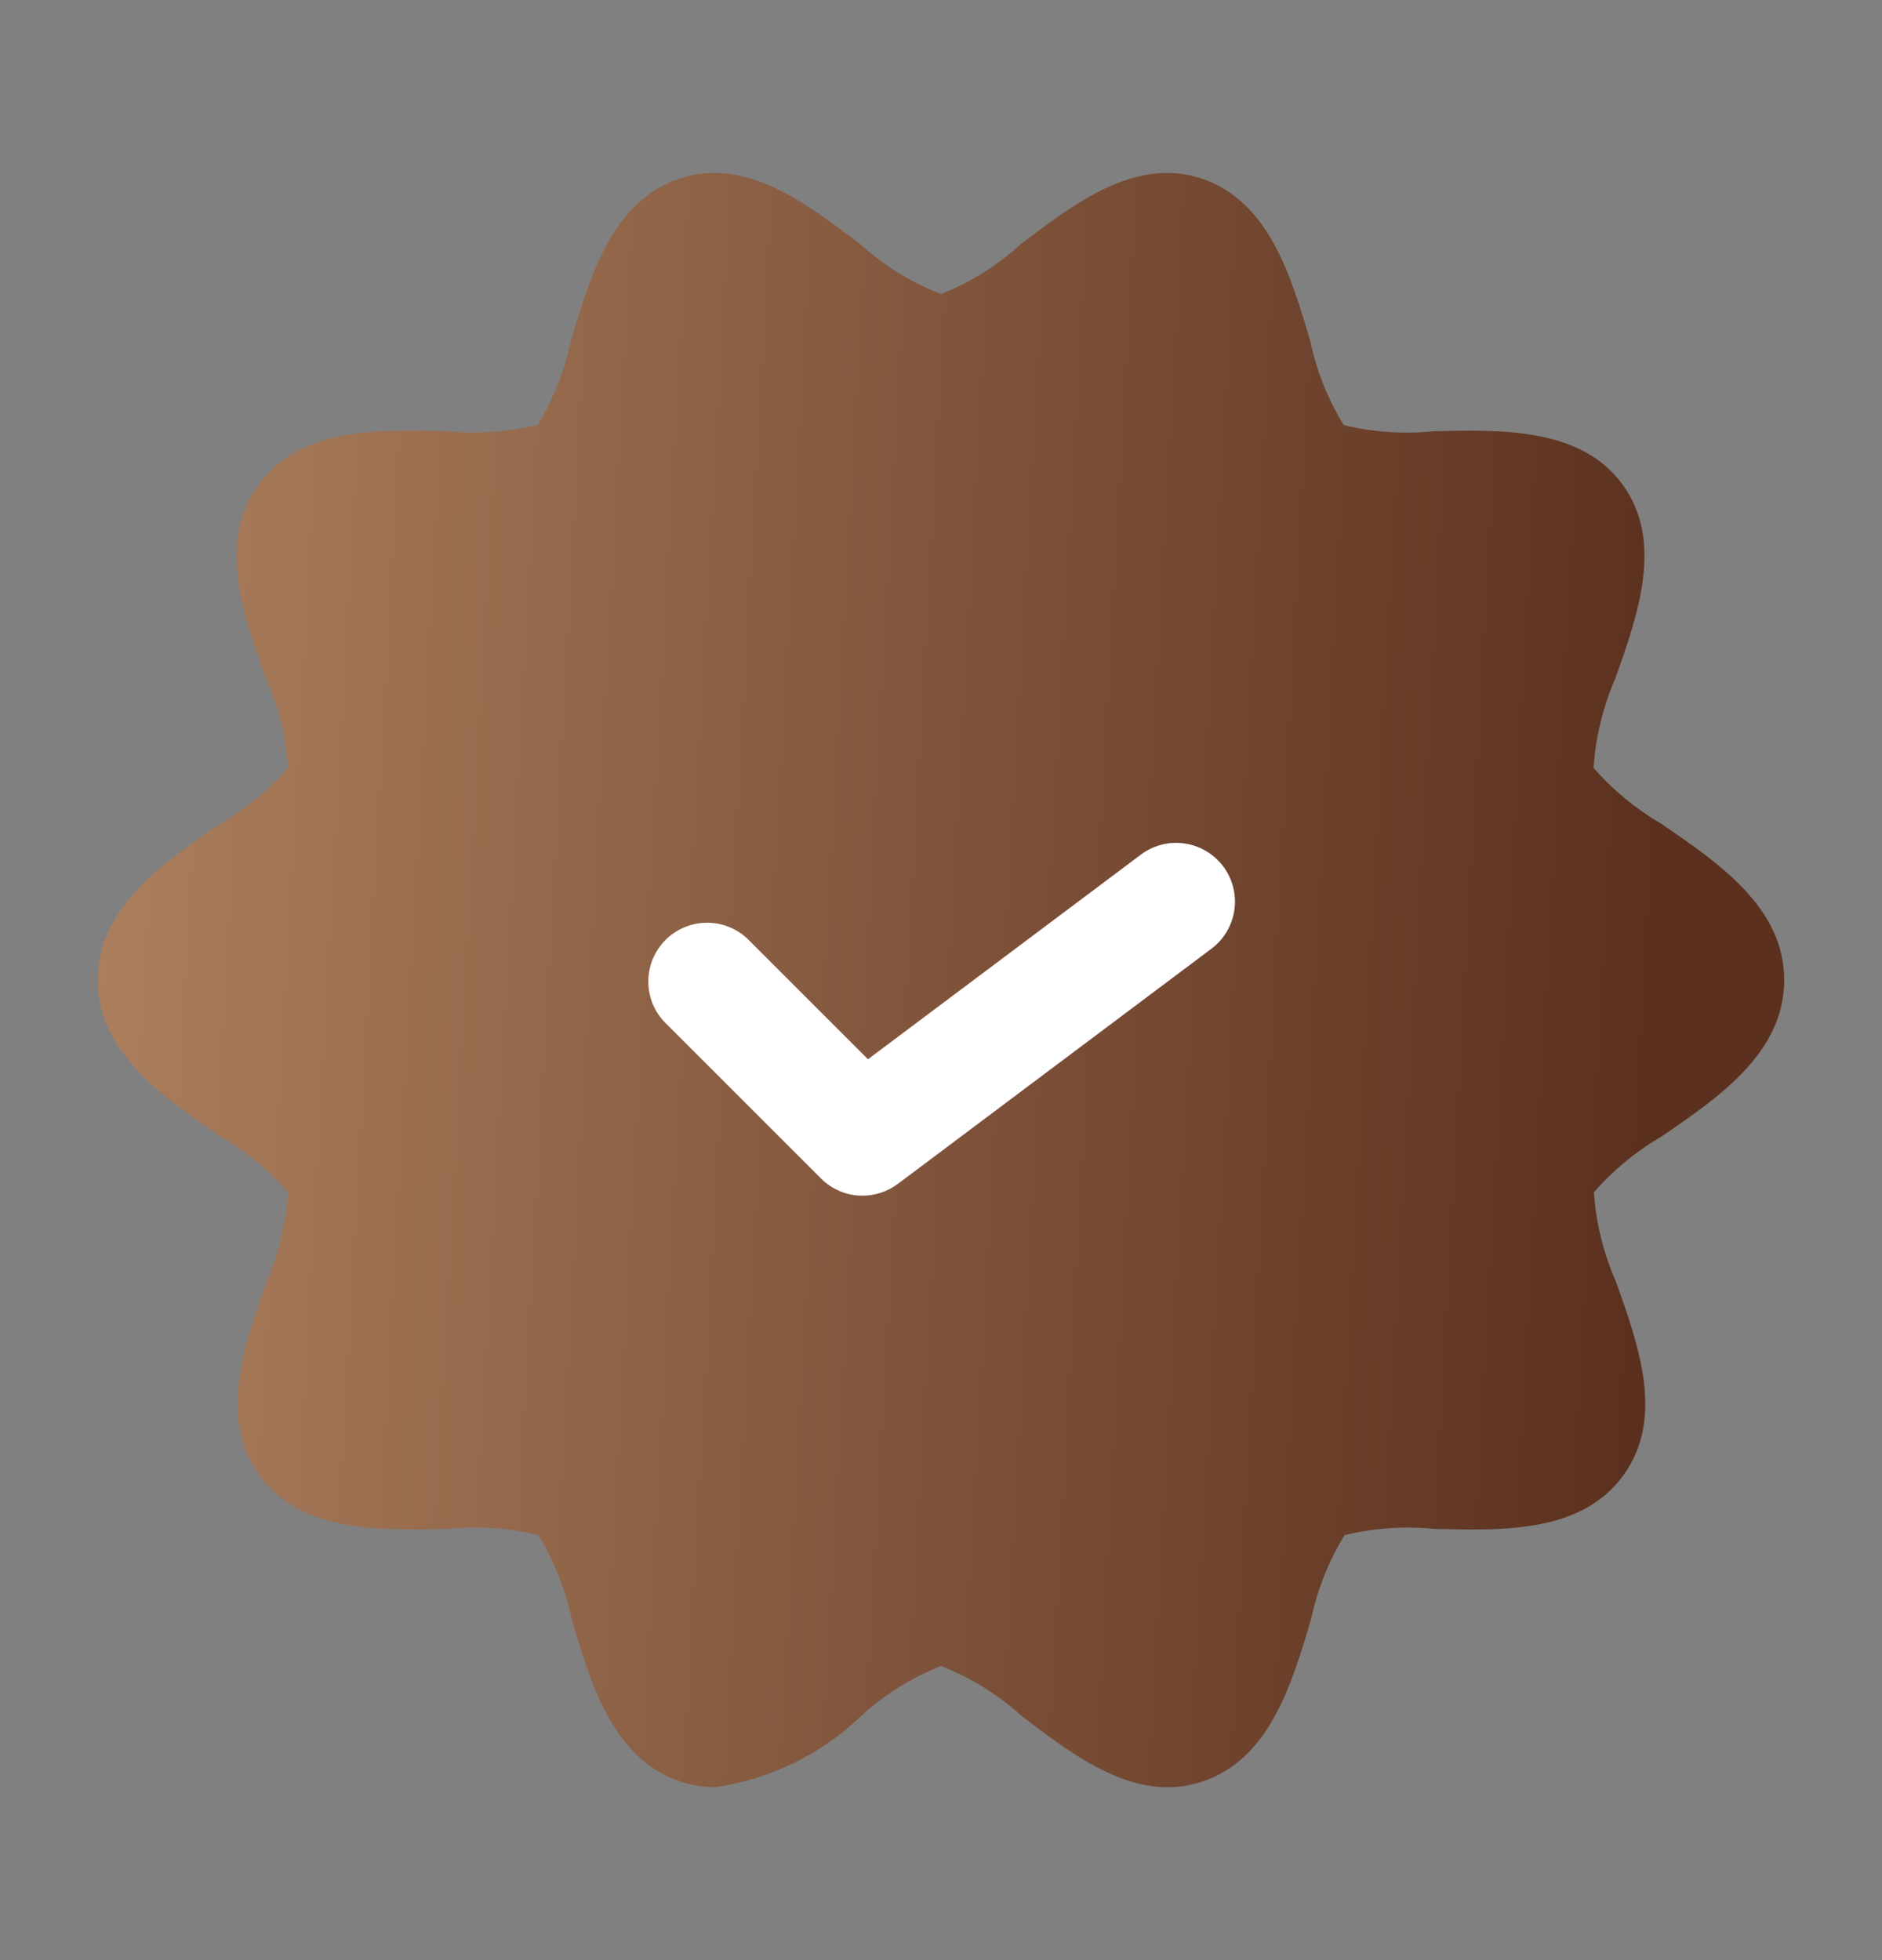<svg xmlns="http://www.w3.org/2000/svg" width="24" height="25" viewBox="0 0 24 25" fill="none"><rect x="0" y="0" width="24" height="25" fill="#808080" stroke="none"/><path d="M21.186 10.507C20.861 10.318 20.57 10.078 20.322 9.795C20.347 9.401 20.441 9.015 20.599 8.654C20.89 7.833 21.219 6.903 20.691 6.18C20.163 5.457 19.166 5.48 18.291 5.5C17.904 5.54 17.514 5.513 17.136 5.422C16.935 5.094 16.791 4.735 16.711 4.359C16.463 3.514 16.18 2.559 15.311 2.273C14.473 2.003 13.697 2.597 13.011 3.119C12.715 3.389 12.372 3.603 11.999 3.75C11.622 3.604 11.275 3.39 10.976 3.119C10.292 2.6 9.519 2 8.677 2.274C7.81 2.556 7.527 3.514 7.277 4.359C7.197 4.734 7.055 5.092 6.856 5.42C6.478 5.511 6.087 5.538 5.699 5.5C4.821 5.476 3.832 5.45 3.299 6.18C2.766 6.91 3.099 7.833 3.391 8.653C3.552 9.013 3.647 9.4 3.672 9.794C3.425 10.077 3.134 10.318 2.809 10.507C2.077 11.007 1.246 11.576 1.246 12.5C1.246 13.424 2.077 13.991 2.809 14.493C3.134 14.681 3.425 14.922 3.672 15.205C3.649 15.599 3.557 15.985 3.399 16.347C3.109 17.167 2.781 18.097 3.308 18.82C3.835 19.543 4.829 19.52 5.708 19.5C6.095 19.46 6.486 19.486 6.864 19.578C7.064 19.906 7.208 20.265 7.288 20.641C7.536 21.486 7.819 22.441 8.688 22.727C8.827 22.771 8.973 22.794 9.119 22.795C9.822 22.694 10.476 22.374 10.987 21.881C11.283 21.61 11.626 21.397 11.999 21.25C12.376 21.395 12.723 21.609 13.022 21.881C13.707 22.404 14.483 23.001 15.322 22.726C16.189 22.444 16.472 21.486 16.722 20.642C16.802 20.266 16.946 19.907 17.146 19.58C17.523 19.488 17.913 19.461 18.299 19.5C19.177 19.521 20.166 19.55 20.699 18.82C21.232 18.09 20.899 17.167 20.607 16.346C20.448 15.985 20.353 15.6 20.326 15.207C20.573 14.923 20.865 14.683 21.19 14.494C21.922 13.994 22.753 13.424 22.753 12.5C22.753 11.576 21.919 11.008 21.186 10.507Z" fill="url(#paint0_linear_177_296441)"></path><path d="M10.999 15.25C10.9 15.25 10.803 15.231 10.712 15.193C10.621 15.155 10.538 15.1 10.469 15.03L8.469 13.03C8.336 12.888 8.264 12.7 8.268 12.505C8.271 12.311 8.35 12.126 8.487 11.988C8.625 11.851 8.81 11.772 9.004 11.769C9.199 11.765 9.387 11.838 9.529 11.97L11.069 13.51L14.549 10.9C14.708 10.781 14.908 10.729 15.105 10.758C15.302 10.786 15.479 10.891 15.599 11.05C15.718 11.209 15.77 11.409 15.741 11.606C15.713 11.803 15.608 11.981 15.449 12.1L11.449 15.1C11.319 15.197 11.161 15.25 10.999 15.25Z" fill="white"></path><defs><linearGradient id="paint0_linear_177_296441" x1="1.983" y1="-27.608" x2="23.258" y2="-26.42" gradientUnits="userSpaceOnUse"><stop stop-color="#B18461"></stop><stop offset="1" stop-color="#5B301E"></stop></linearGradient></defs></svg>